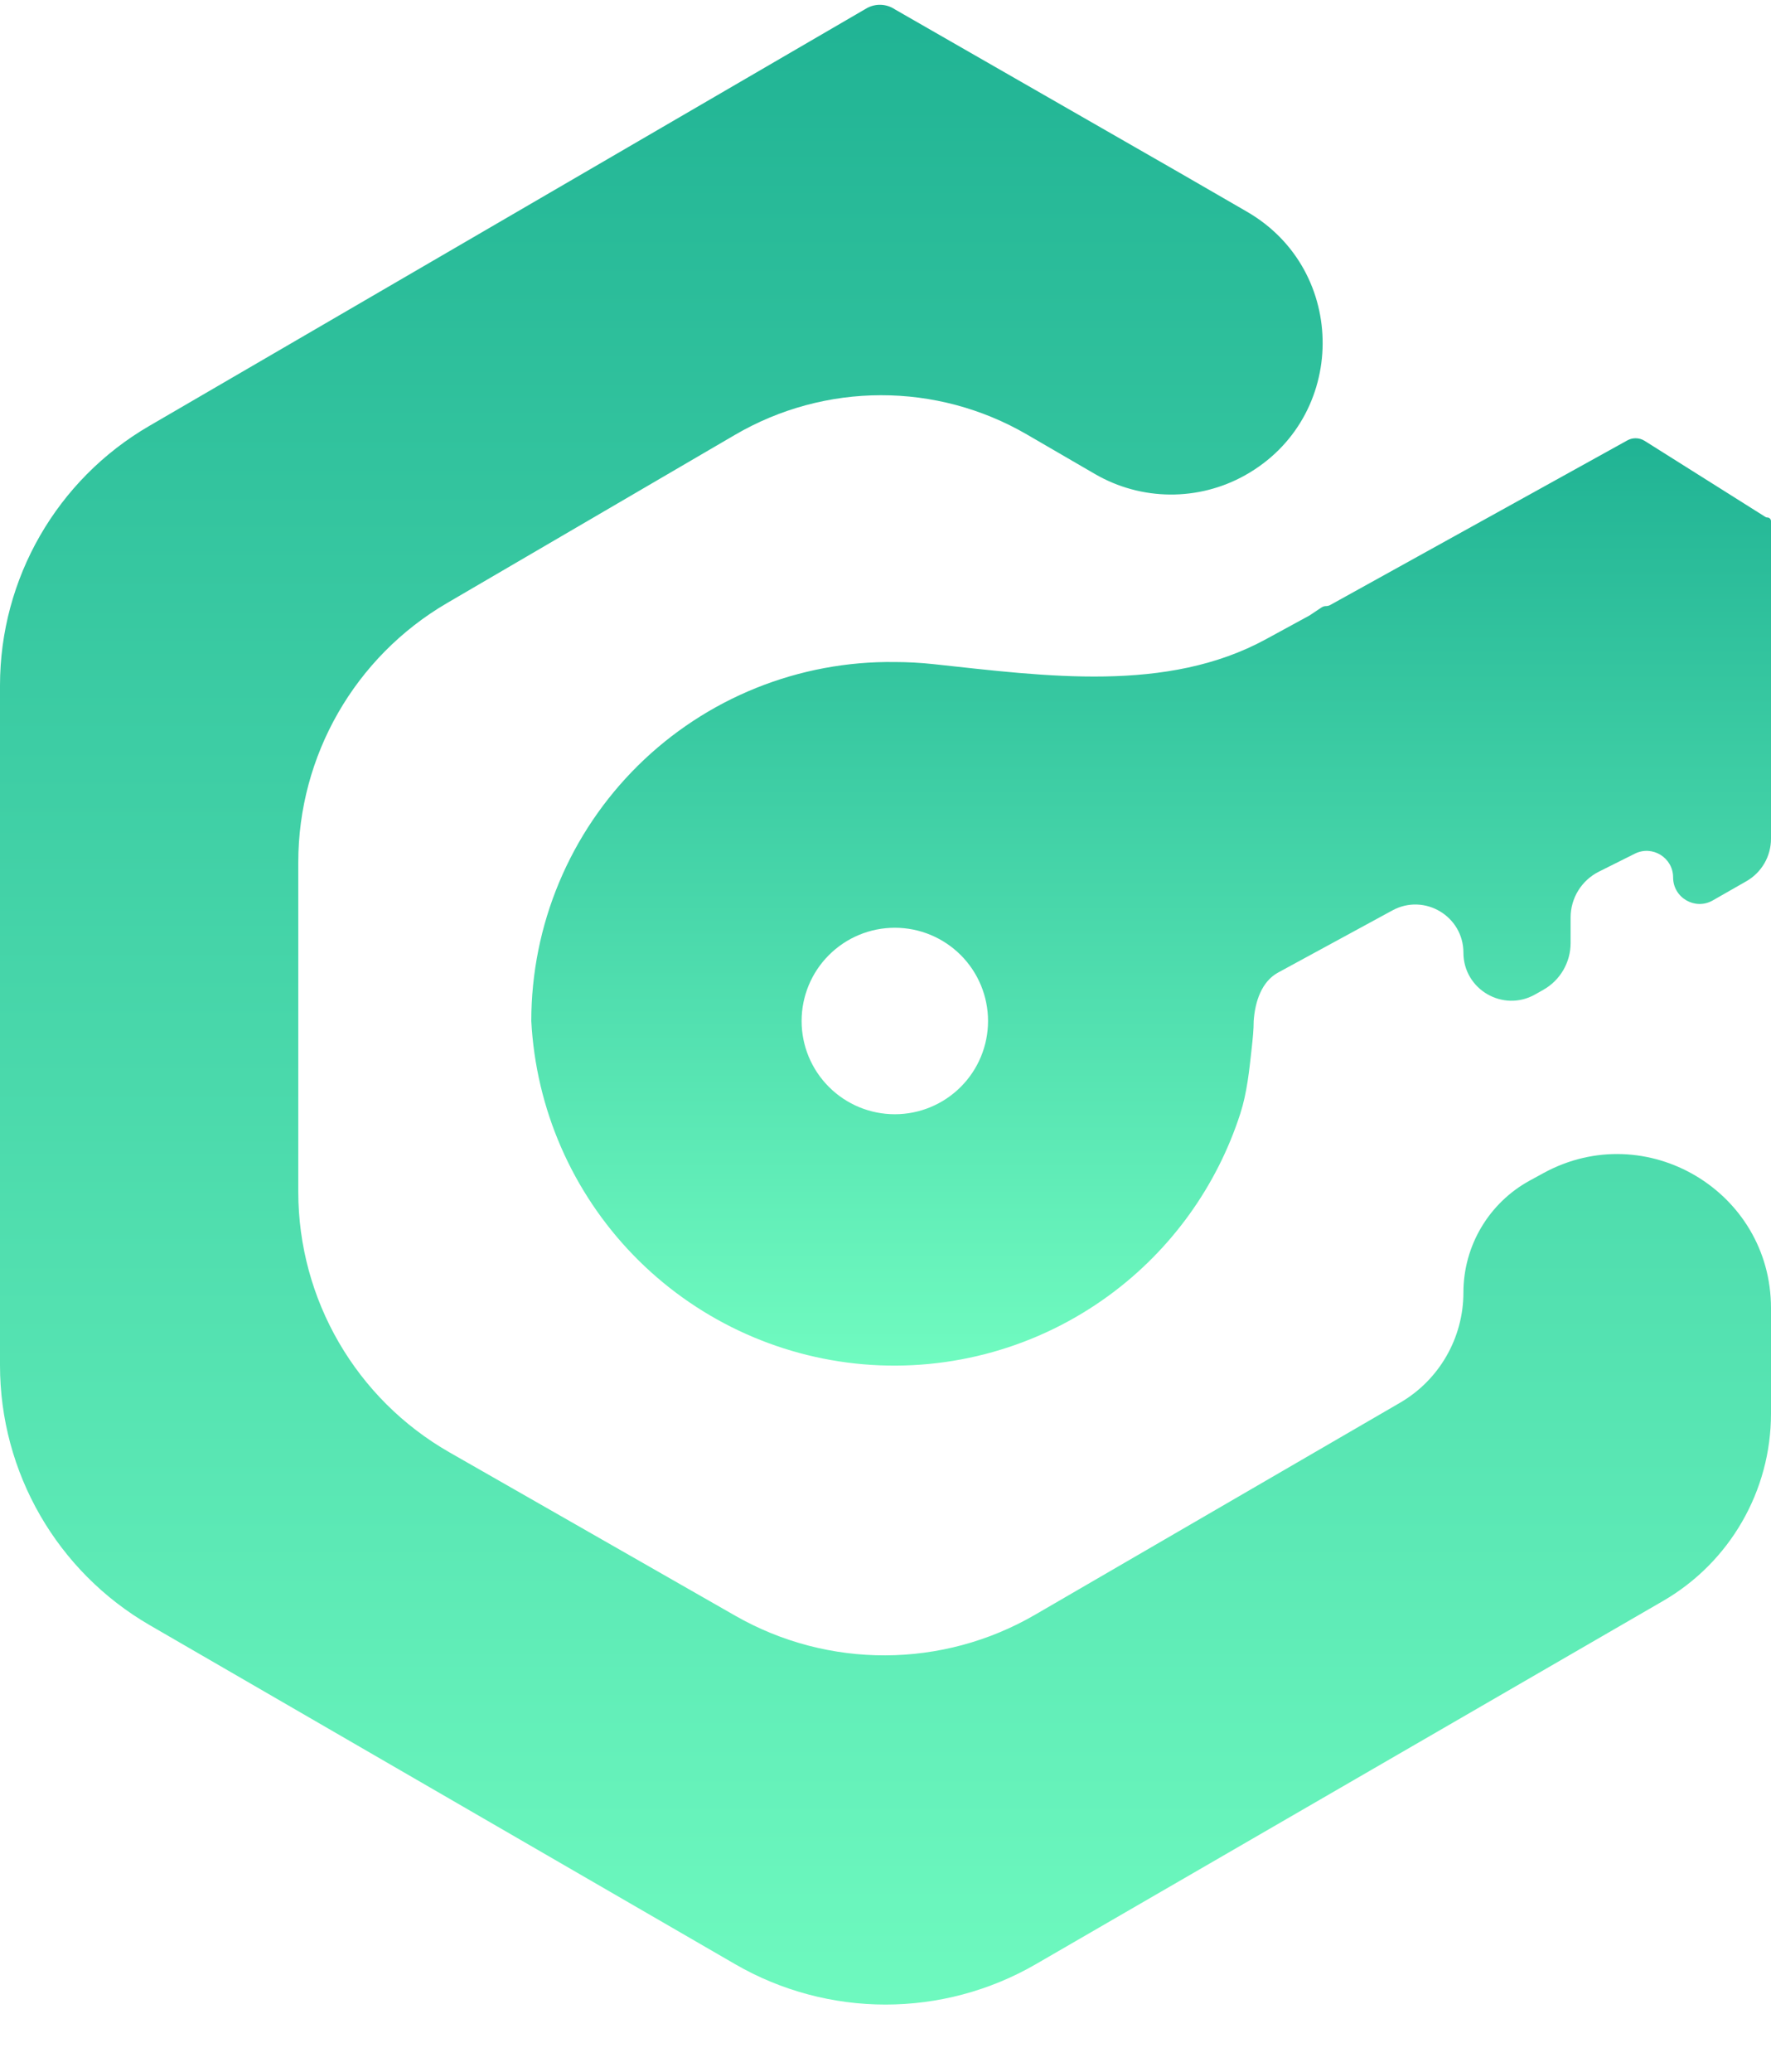 <svg width="59" height="69" viewBox="0 0 59 69" fill="none" xmlns="http://www.w3.org/2000/svg">
<path d="M59 43.565C59 39.676 54.837 37.205 51.423 39.067L50.967 39.316C49.602 40.06 48.753 41.491 48.753 43.046C48.753 44.56 47.947 45.96 46.637 46.72L34.481 53.779C31.398 55.569 27.595 55.582 24.499 53.813L14.976 48.371C11.86 46.591 9.937 43.278 9.937 39.689V28.719C9.937 25.164 11.824 21.877 14.894 20.084L24.49 14.48C27.491 12.728 31.202 12.723 34.207 14.468L36.48 15.788C38.024 16.684 39.926 16.699 41.484 15.826C44.897 13.912 44.93 9.01 41.542 7.051L39.282 5.745L29.811 0.311C29.525 0.12 29.157 0.109 28.861 0.282L4.97 14.187C1.893 15.977 0 19.269 0 22.829V45.471C0 49.04 1.901 52.338 4.99 54.126L24.49 65.415C27.589 67.209 31.411 67.209 34.51 65.415L55.402 53.32C57.629 52.031 59 49.653 59 47.08V43.565Z" fill="url(#paint0_linear_162_3871)"/>
<path d="M44.178 20.185C44.124 20.185 44.071 20.201 44.025 20.232L43.629 20.496L42.179 21.286C38.877 23.088 34.845 22.521 31.105 22.119C30.676 22.073 30.244 22.049 29.811 22.048C28.227 22.028 26.656 22.322 25.188 22.913C23.719 23.505 22.383 24.382 21.256 25.495C20.13 26.607 19.235 27.932 18.625 29.392C18.014 30.853 17.7 32.42 17.7 34.004C17.853 36.926 19.059 39.694 21.095 41.796C23.131 43.898 25.859 45.191 28.775 45.438C31.691 45.684 34.598 44.866 36.957 43.135C39.018 41.623 40.539 39.505 41.319 37.091C41.545 36.39 41.618 35.65 41.699 34.918C41.734 34.6 41.766 34.286 41.766 34.004C41.809 33.37 42.024 32.692 42.582 32.389L46.388 30.32C47.454 29.741 48.753 30.513 48.753 31.727C48.753 32.952 50.074 33.723 51.141 33.12L51.417 32.964C51.977 32.647 52.324 32.053 52.324 31.409V30.556C52.324 29.91 52.689 29.318 53.268 29.029L54.462 28.432C55.049 28.138 55.739 28.565 55.739 29.222C55.739 29.9 56.472 30.325 57.06 29.988L58.179 29.349C58.687 29.059 59 28.519 59 27.934V17.356C59 17.289 58.946 17.235 58.88 17.235C58.857 17.235 58.834 17.229 58.815 17.217L54.791 14.683C54.701 14.626 54.596 14.596 54.489 14.596C54.393 14.596 54.298 14.62 54.214 14.667L44.312 20.151C44.272 20.173 44.225 20.185 44.178 20.185ZM29.811 37.109C28.987 37.109 28.197 36.782 27.615 36.199C27.032 35.617 26.705 34.827 26.705 34.004C26.705 33.18 27.032 32.39 27.615 31.808C28.197 31.226 28.987 30.898 29.811 30.898C30.634 30.898 31.424 31.226 32.006 31.808C32.589 32.39 32.916 33.18 32.916 34.004C32.916 34.827 32.589 35.617 32.006 36.199C31.424 36.782 30.634 37.109 29.811 37.109Z" fill="url(#paint1_linear_162_3871)"/>
<defs>
<linearGradient id="paint0_linear_162_3871" x1="29.5" y1="0" x2="29.5" y2="68.316" gradientUnits="userSpaceOnUse">
<stop stop-color="#20B394"/>
<stop offset="1" stop-color="#70FBC0"/>
</linearGradient>
<linearGradient id="paint1_linear_162_3871" x1="38.35" y1="14.596" x2="38.35" y2="45.481" gradientUnits="userSpaceOnUse">
<stop stop-color="#20B394"/>
<stop offset="1" stop-color="#70FBC0"/>
</linearGradient>
</defs>
</svg>
